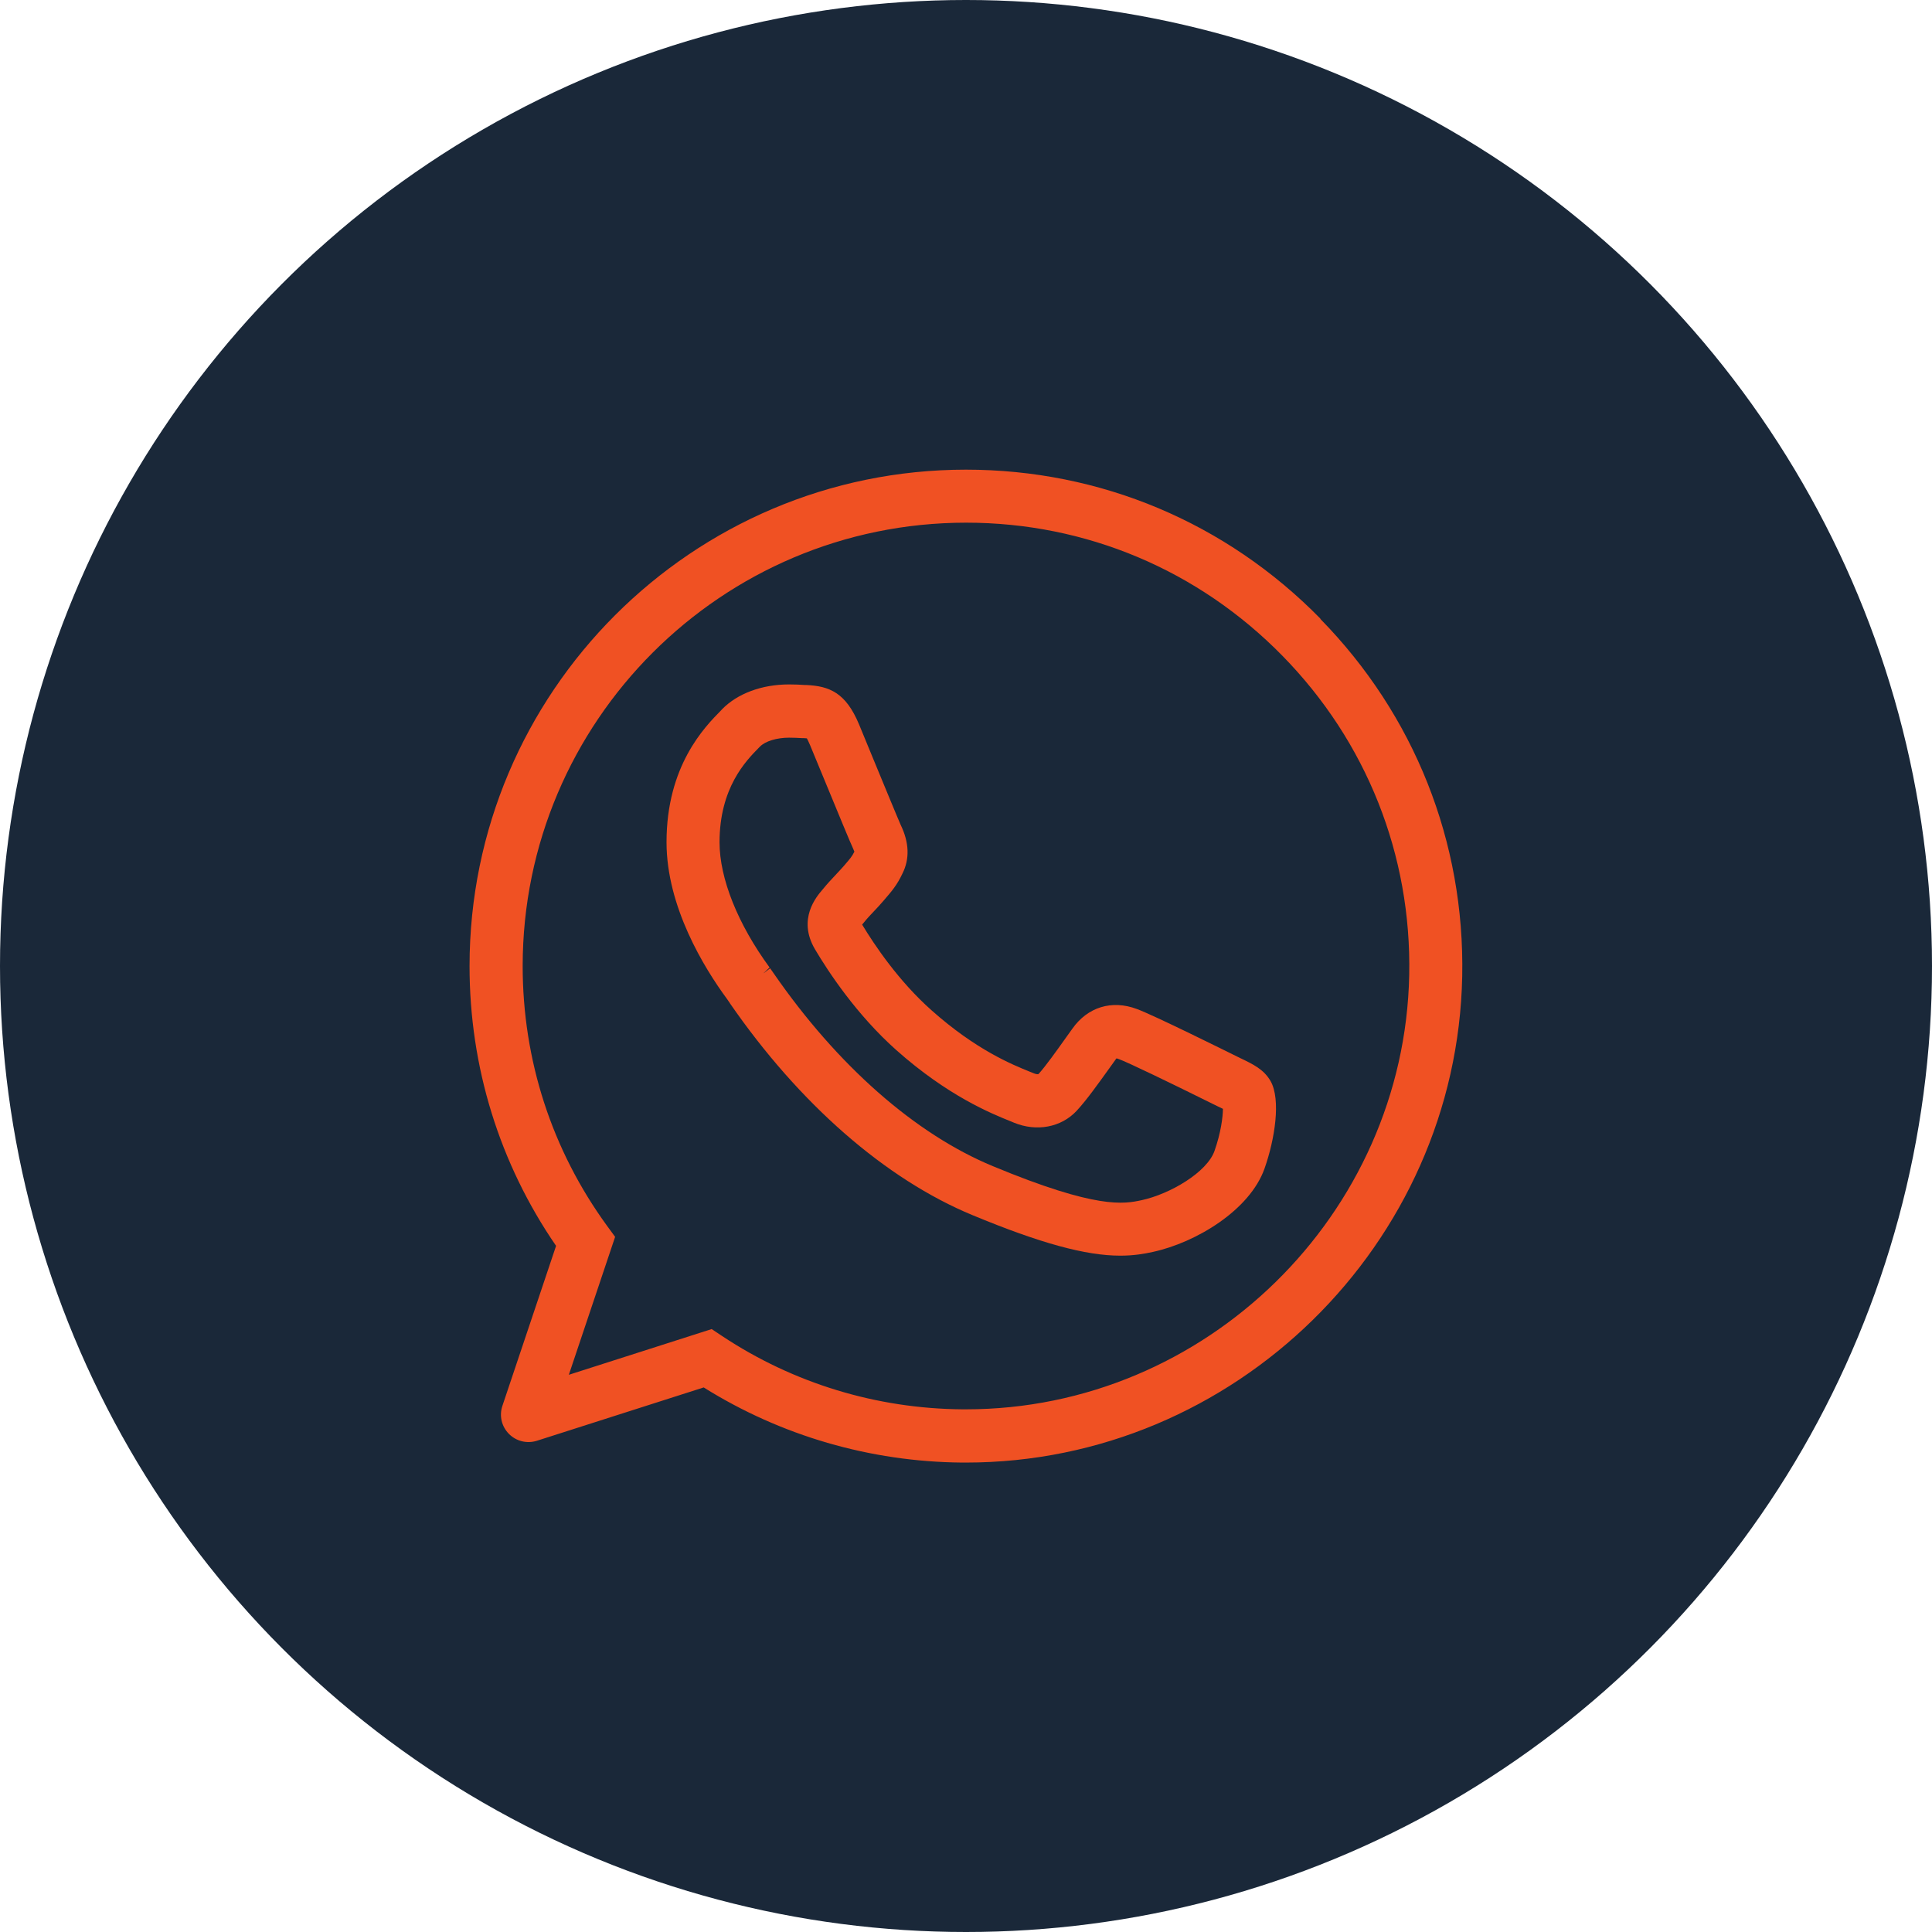 <?xml version="1.0" encoding="UTF-8"?>
<svg id="Layer_2" data-name="Layer 2" xmlns="http://www.w3.org/2000/svg" viewBox="0 0 169.48 169.48">
  <defs>
    <style>
      .cls-1 {
        fill: #1a2839;
      }

      .cls-2 {
        fill: #f05123;
      }
    </style>
  </defs>
  <g id="Layer_1-2" data-name="Layer 1">
    <g>
      <circle class="cls-1" cx="84.74" cy="84.74" r="84.74"/>
      <g>
        <path class="cls-2" d="M64.03,88.01c6.09,8.82,13.65,15.43,21.29,18.59,5.93,2.46,9.92,3.55,12.95,3.55,1.18,0,2.11-.16,2.87-.33,3.78-.82,8.5-3.66,9.79-7.32.9-2.55,1.45-6.03.53-7.66-.59-1.03-1.53-1.48-2.66-2.02-.19-.09-.4-.19-.63-.31-.29-.14-7.02-3.49-8.45-4-2.19-.82-4.31-.17-5.65,1.73l-.48.67c-.91,1.28-1.86,2.61-2.49,3.31-.04.02-.19.02-.37-.05l-.4-.16c-1.52-.62-4.69-1.89-8.62-5.39-2.88-2.56-4.98-5.69-6.08-7.51.03-.03.05-.06.07-.09l.07-.08c.3-.38.61-.7.96-1.07.25-.27.51-.54.78-.86l.11-.13c.57-.66,1.07-1.23,1.55-2.26.64-1.28.59-2.71-.16-4.26-.18-.39-1.72-4.13-2.46-5.92l-1.19-2.89c-1.16-2.78-2.59-3.37-4.65-3.46h-.12c-.4-.03-.86-.05-1.37-.05-2.38,0-4.52.79-5.88,2.18l-.1.11c-1.43,1.45-4.77,4.85-4.77,11.55,0,5.67,3.31,11.04,5.29,13.73l.27.39ZM66.99,85.36l.52-.49c-2.79-3.81-4.39-7.81-4.39-10.98,0-4.79,2.32-7.15,3.44-8.29l.11-.11c.46-.47,1.47-.78,2.55-.78.4,0,.77.02,1.14.04h.14c.08.01.19.01.28.02.06.11.16.3.28.59l1.19,2.88c1.37,3.32,2.35,5.7,2.57,6.16.07.15.11.25.13.31-.21.42-.38.62-.84,1.15l-.11.13c-.22.25-.44.48-.69.75-.37.39-.74.79-1.15,1.29-.55.64-2.21,2.59-.68,5.22,1.17,1.98,3.65,5.75,7.14,8.86,4.53,4.03,8.34,5.57,10.03,6.25l.29.12c1.99.82,4.14.42,5.5-1.03.9-.97,1.88-2.36,2.94-3.83l.48-.67c.04-.05.06-.09.09-.11.04.01.11.03.21.07.69.24,4.65,2.15,7.93,3.78.26.13.51.25.73.36.15.07.31.15.46.22-.01.74-.18,2.1-.74,3.69-.66,1.88-3.9,3.78-6.38,4.32-1.55.33-3.89.83-13.06-2.98-6.82-2.82-13.65-8.84-19.24-16.93-.14-.21-.24-.35-.3-.43l-.57.43h0Z"/>
        <path class="cls-2" d="M115.83,54.27c-8.27-8.43-19.3-13.07-31.1-13.07-24.01,0-43.54,19.53-43.54,43.55,0,8.83,2.62,17.31,7.59,24.54l-4.71,14.04c-.29.86-.07,1.8.57,2.45.64.65,1.58.88,2.45.61l14.64-4.68c6.78,4.24,14.61,6.52,22.65,6.59h.36c23.54,0,43.07-19.14,43.53-42.66.23-11.79-4.19-22.92-12.45-31.35ZM53.96,108.5l-.71-.97c-4.84-6.65-7.4-14.53-7.4-22.79,0-21.44,17.44-38.89,38.9-38.89,10.51,0,20.37,4.15,27.75,11.68,7.38,7.53,11.33,17.47,11.12,28-.42,21.01-17.86,38.1-38.88,38.1h-.32c-7.53-.06-14.81-2.28-21.06-6.42l-.93-.62-12.53,4.01,4.06-12.1Z"/>
      </g>
    </g>
  </g>
</svg>